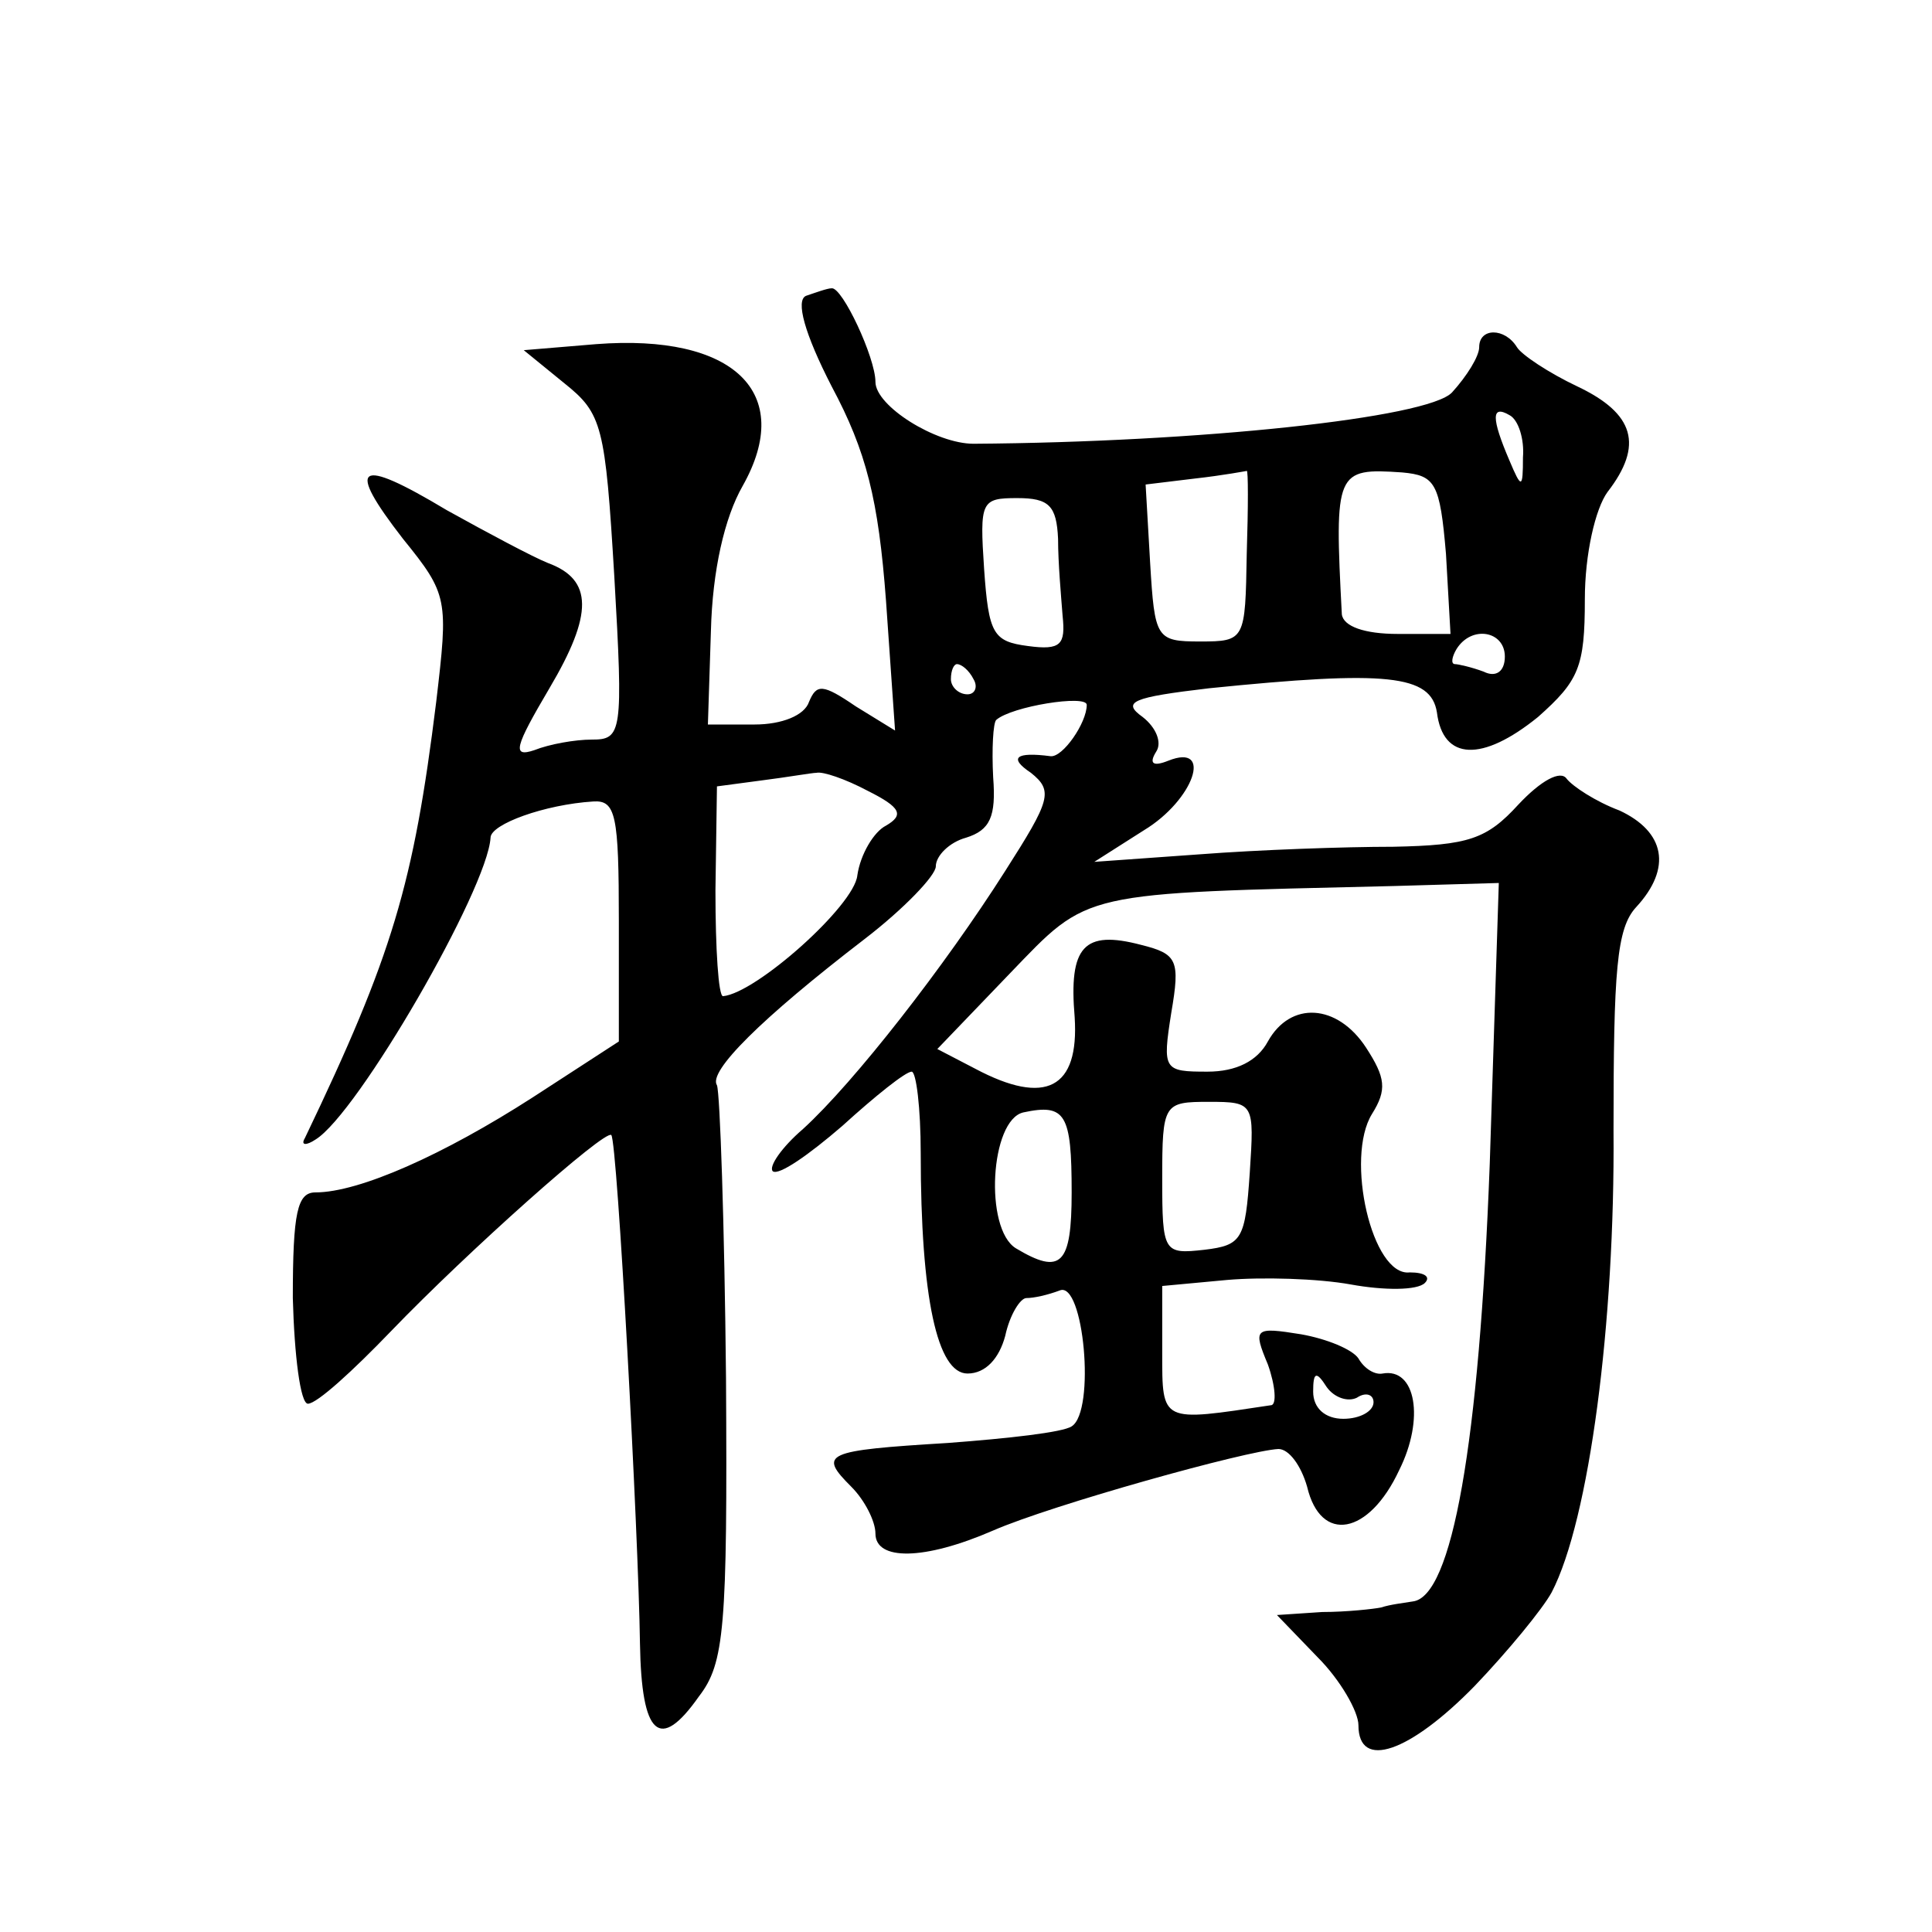 <?xml version="1.0" standalone="no"?>
<!DOCTYPE svg PUBLIC "-//W3C//DTD SVG 20010904//EN"
 "http://www.w3.org/TR/2001/REC-SVG-20010904/DTD/svg10.dtd">
<svg version="1.0" xmlns="http://www.w3.org/2000/svg"
 width="128pt" height="128pt" viewBox="0 0 128 128"
 preserveAspectRatio="xMidYMid meet">
<g transform="translate(0,128) scale(0.1,-0.1)"
fill="#0" stroke="none">
<path d="M534 1084 c-7 -3 -1 -25 17 -60 23 -43 31 -75 36 -142 l6 -86 -26 16 c-22
15 -26 15 -31 3 -3 -9 -18 -15 -36 -15 l-31 0 2 62 c1 40 9 75 21 96 35 62 -6 101
-97 94 l-48 -4 27 -22 c25 -20 27 -28 33 -128 6 -104 5 -108 -15 -108 -11 0 -28
-3 -38 -7 -15 -5 -13 2 10 41 29 49 29 72 -1 83 -10 4 -40 20 -67 35 -60 36 -67
30 -29 -19 30 -37 30 -40 22 -108 -15 -121 -29 -168 -87 -289 -3 -5 1 -5 7 -1 28
17 114 166 116 200 0 9 36 22 68 24 15 1 17 -9 17 -79 l0 -80 -57 -37 c-59 -38
-115 -63 -144 -63 -12 0 -15 -13 -15 -70 1 -38 5 -70 10 -70 6 0 30 22 55 48 51
53 142 134 146 130 4 -4 18 -264 19 -337 1 -61 13 -72 39 -35 17 22 19 45 18 211
-1 102 -4 189 -6 194 -6 9 29 44 98 97 26 20 47 42 47 48 0 7 9 16 20 19 16 5 20
14 18 40 -1 19 0 36 2 38 10 9 60 17 60 10 0 -12 -16 -35 -24 -34 -23 3 -28 -1
-13 -11 15 -12 13 -18 -17 -65 -40 -63 -100 -140 -134 -171 -14 -12 -23 -25 -20
-28 4 -3 24 11 46 30 22 20 42 36 46 36 3 0 6 -24 6 -54 0 -96 11 -146 31 -146
12 0 21 10 25 25 3 14 10 25 14 25 5 0 14 2 22 5 16 7 24 -80 8 -90 -6 -4 -42 -8
-82 -11 -82 -5 -86 -7 -64 -29 9 -9 16 -23 16 -31 0 -18 32 -18 78 2 39 17 168
53 189 54 7 0 15 -11 19 -25 9 -38 41 -32 61 11 17 34 11 68 -11 64 -5 -1 -12 3
-16 10 -4 6 -21 13 -38 16 -31 5 -32 4 -22 -20 5 -14 6 -27 2 -27 -73 -11 -72 -12
-72 35 l0 44 43 4 c23 2 60 1 82 -3 22 -4 44 -4 49 1 4 4 0 7 -10 7 -25 -3 -43
76 -25 105 10 16 9 24 -4 44 -19 29 -50 31 -65 4 -7 -13 -21 -20 -40 -20 -29 0
-30 1 -24 39 6 35 4 39 -20 45 -38 10 -48 -1 -44 -48 3 -47 -19 -59 -66 -34 l-25
13 48 50 c53 55 45 53 255 58 l69 2 -6 -186 c-7 -186 -25 -287 -51 -290 -6 -1 -15
-2 -21 -4 -5 -1 -23 -3 -39 -3 l-30 -2 27 -28 c15 -15 27 -36 27 -45 0 -30 34 -18
77 26 22 23 45 51 51 62 25 48 42 179 41 306 0 106 2 134 15 148 24 26 19 50 -11
64 -16 6 -31 16 -35 21 -4 6 -17 -1 -32 -17 -21 -23 -33 -27 -83 -28 -32 0 -89
-2 -128 -5 l-70 -5 33 21 c33 20 46 58 16 46 -10 -4 -13 -2 -8 6 4 6 0 16 -9 23
-14 10 -7 13 44 19 118 12 147 9 151 -16 4 -32 30 -33 67 -3 27 24 31 33 31 78
0 30 7 60 15 71 24 31 18 52 -20 70 -19 9 -37 21 -40 26 -8 13 -25 13 -25 0 0 -6
-8 -19 -18 -30 -16 -17 -168 -33 -317 -34 -25 0 -65 25 -65 41 0 16 -22 63 -29
62 -3 0 -11 -3 -17 -5z m475 -107 c0 -21 -1 -21 -9 -2 -12 28 -12 37 0 30 6 -3
10 -16 9 -28z m-183 -64 c-1 -57 -1 -58 -31 -58 -29 0 -30 2 -33 52 l-3 52 33 4
c18 2 34 5 34 5 1 1 1 -24 0 -55z m132 0 l3 -53 -35 0 c-22 0 -36 5 -37 13 -5 95
-4 97 40 94 22 -2 25 -7 29 -54z m-257 10 c0 -16 2 -38 3 -51 2 -19 -1 -23 -23
-20 -23 3 -26 8 -29 51 -3 45 -2 47 22 47 21 0 26 -5 27 -27z m296 -78 c0 -10 -6
-14 -14 -10 -8 3 -17 5 -19 5 -3 0 -2 5 1 10 10 16 32 12 32 -5z m-352 -15 c3 -5
1 -10 -4 -10 -6 0 -11 5 -11 10 0 6 2 10 4 10 3 0 8 -4 11 -10z m-70 -74 c22 -11
24 -16 12 -23 -8 -4 -17 -19 -19 -33 -2 -20 -67 -78 -89 -80 -3 0 -5 31 -5 70 l1
69 30 4 c16 2 33 5 36 5 4 1 19 -4 34 -12z m135 -266 c0 -48 -7 -55 -37 -37 -21
13 -17 85 5 90 28 6 32 -1 32 -53z m118 13 c-3 -44 -5 -48 -30 -51 -27 -3 -28 -2
-28 47 0 50 1 51 31 51 30 0 30 -1 27 -47z m71 -149 c6 4 11 2 11 -3 0 -6 -9 -11
-20 -11 -12 0 -20 7 -20 18 0 13 2 14 9 3 5 -7 14 -10 20 -7z"/>
</g>
</svg>
